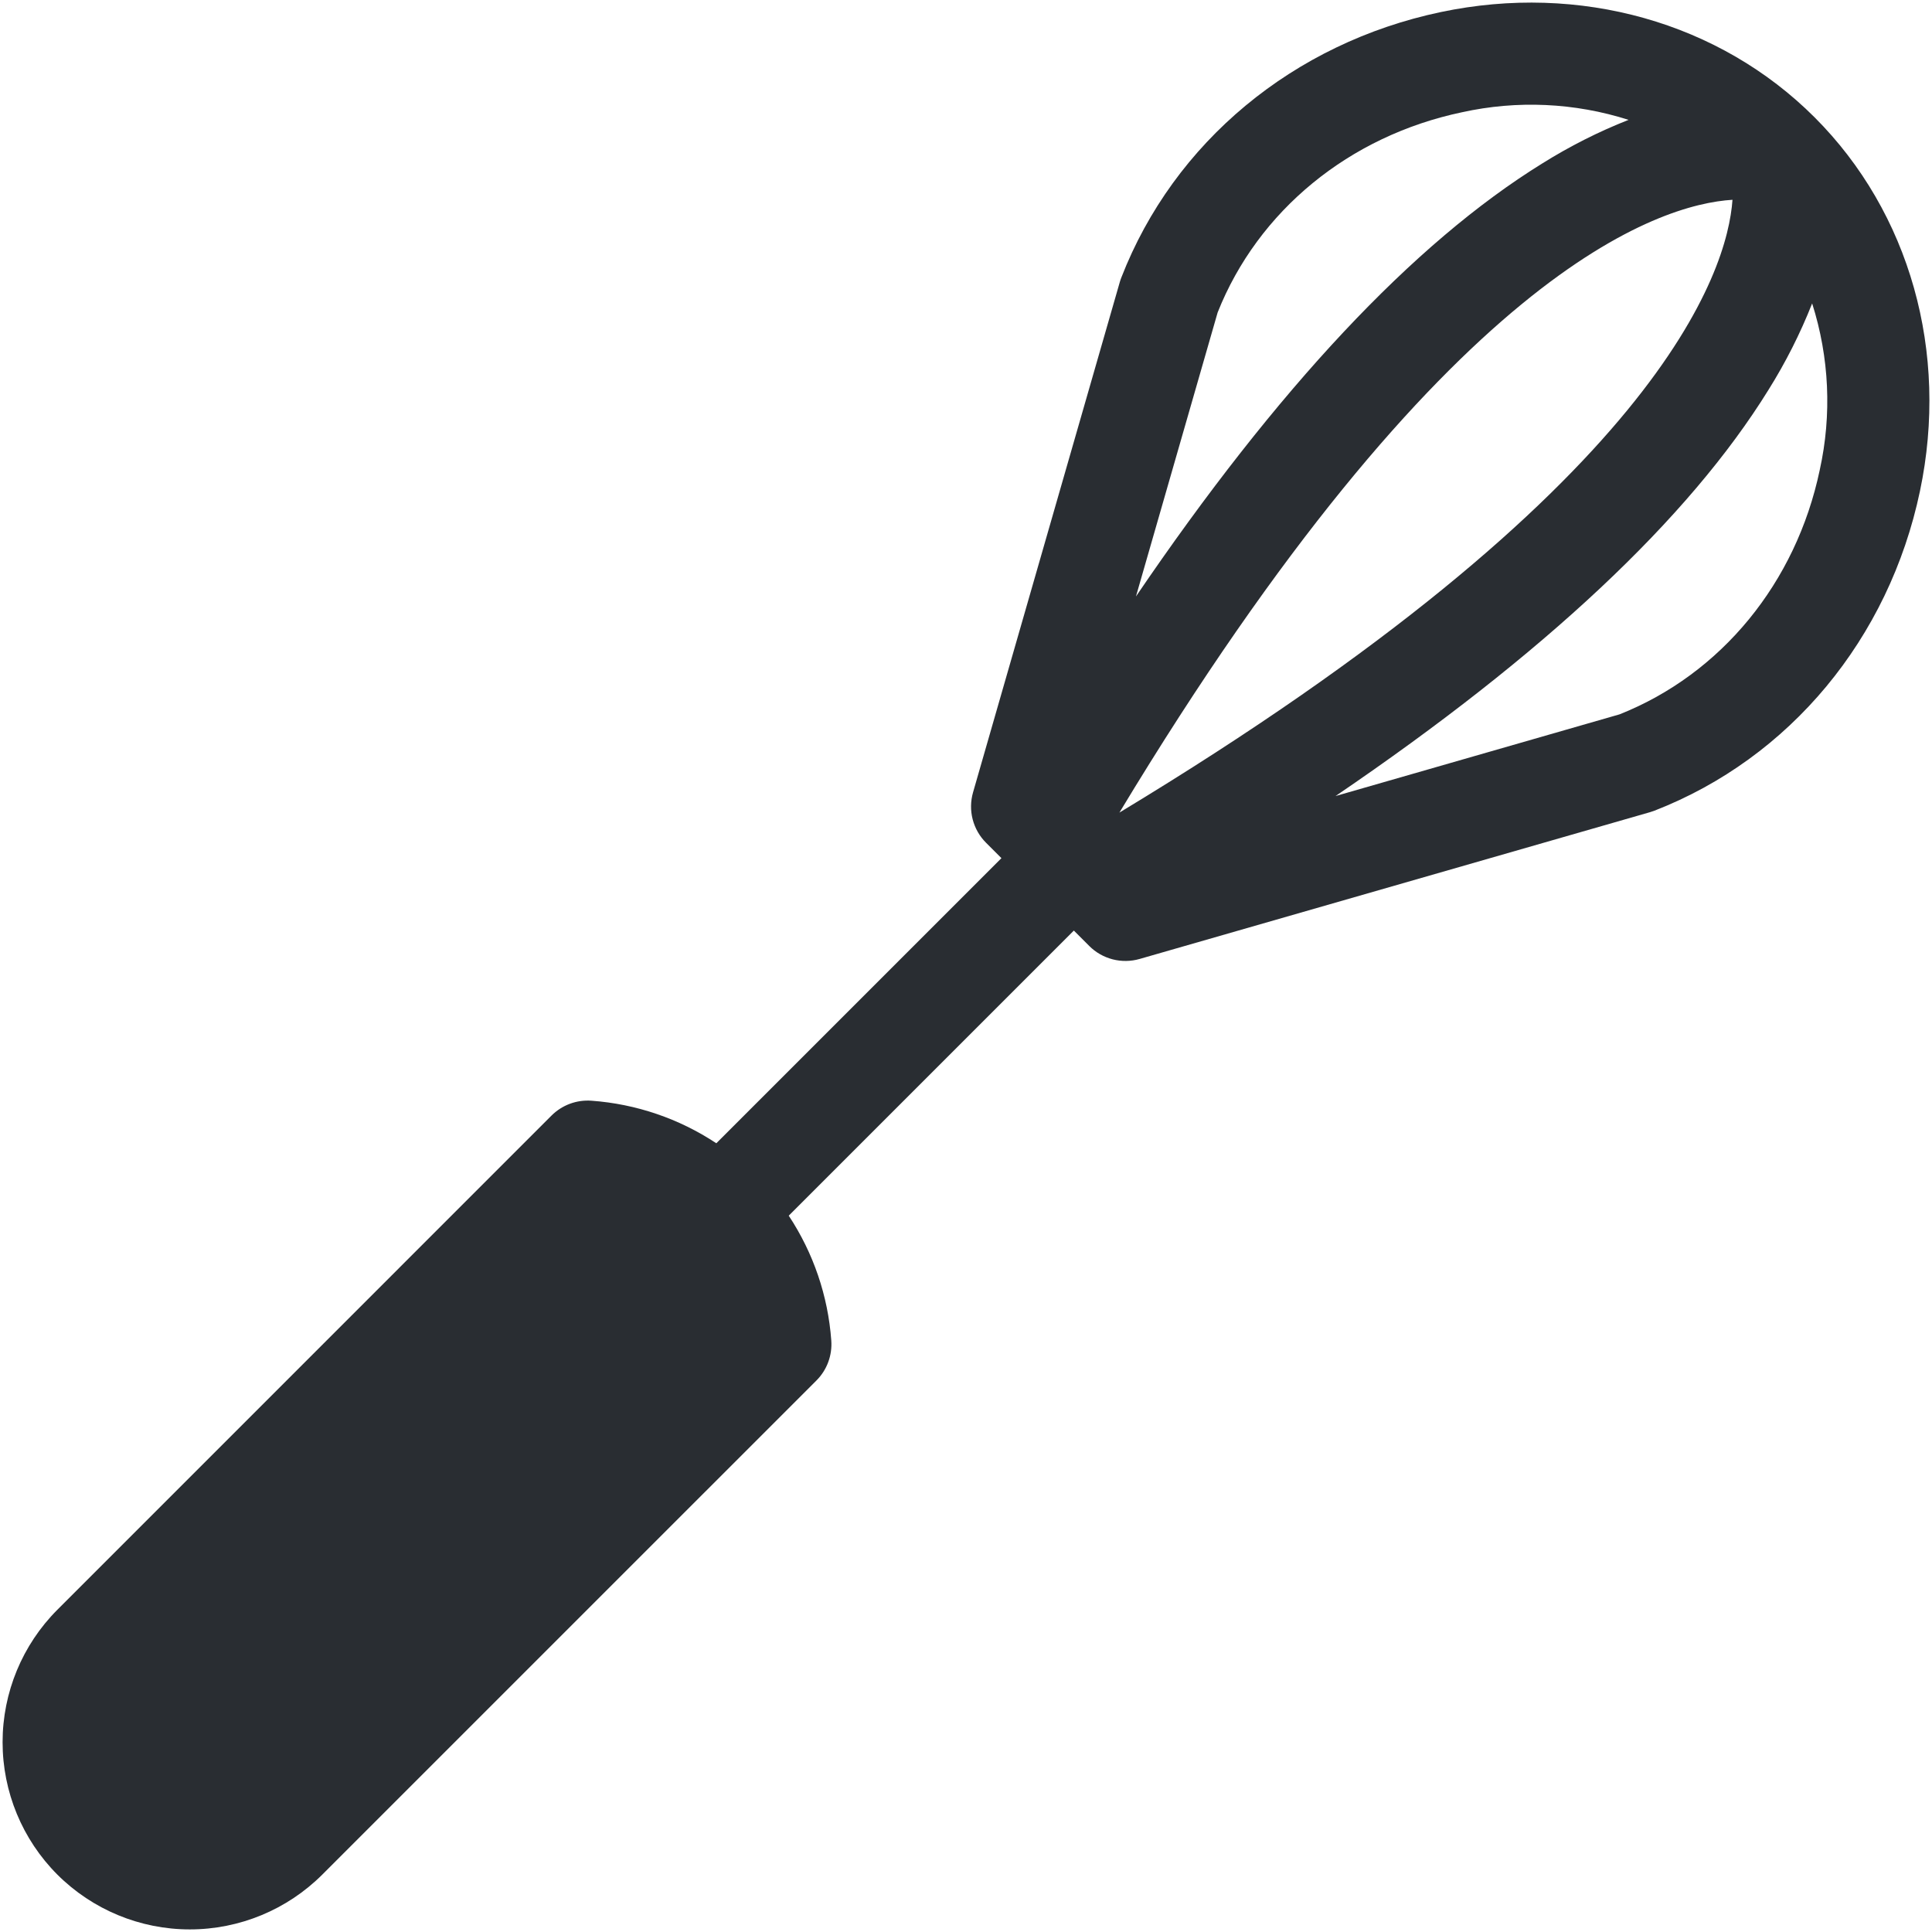<svg width="56" height="56" viewBox="0 0 56 56" fill="none" xmlns="http://www.w3.org/2000/svg">
<path d="M52.598 3.402C49.84 0.644 45.79 -0.497 41.765 0.349C37.489 1.248 34.027 4.124 32.504 8.041C32.487 8.083 32.473 8.126 32.46 8.169L28.204 22.968C28.131 23.223 28.127 23.493 28.193 23.749C28.26 24.006 28.393 24.24 28.581 24.428L29.027 24.874L20.763 33.138C19.683 32.423 18.438 31.999 17.147 31.905C16.934 31.889 16.72 31.919 16.52 31.993C16.32 32.067 16.137 32.184 15.986 32.335L1.663 46.659C0.646 47.678 0.075 49.059 0.075 50.498C0.075 51.938 0.646 53.318 1.663 54.337C2.682 55.354 4.062 55.925 5.502 55.925C6.941 55.925 8.322 55.354 9.341 54.337L23.665 40.014C23.816 39.863 23.933 39.681 24.007 39.48C24.081 39.28 24.111 39.066 24.095 38.853C24.001 37.562 23.576 36.317 22.862 35.237L31.126 26.973L31.572 27.419C31.759 27.607 31.994 27.74 32.251 27.807C32.507 27.873 32.777 27.869 33.032 27.796L47.831 23.54C47.874 23.527 47.916 23.513 47.958 23.497C51.876 21.973 54.752 18.511 55.651 14.235C56.498 10.21 55.356 6.16 52.598 3.402ZM32.447 23.553C41.929 7.833 48.104 5.92 50.217 5.791C50.071 7.863 48.145 14.076 32.447 23.553ZM35.294 9.057C36.465 6.108 39.108 3.941 42.376 3.254C43.977 2.9 45.643 2.976 47.205 3.474C46.332 3.818 45.493 4.243 44.698 4.741C40.967 7.05 37.026 11.256 32.926 17.289L35.294 9.057ZM52.746 13.624C52.059 16.892 49.892 19.535 46.943 20.706L38.711 23.074C44.744 18.974 48.95 15.033 51.259 11.302C51.757 10.507 52.181 9.668 52.526 8.795C53.024 10.357 53.1 12.023 52.746 13.624H52.746Z" fill="#292D32"/>
</svg>
